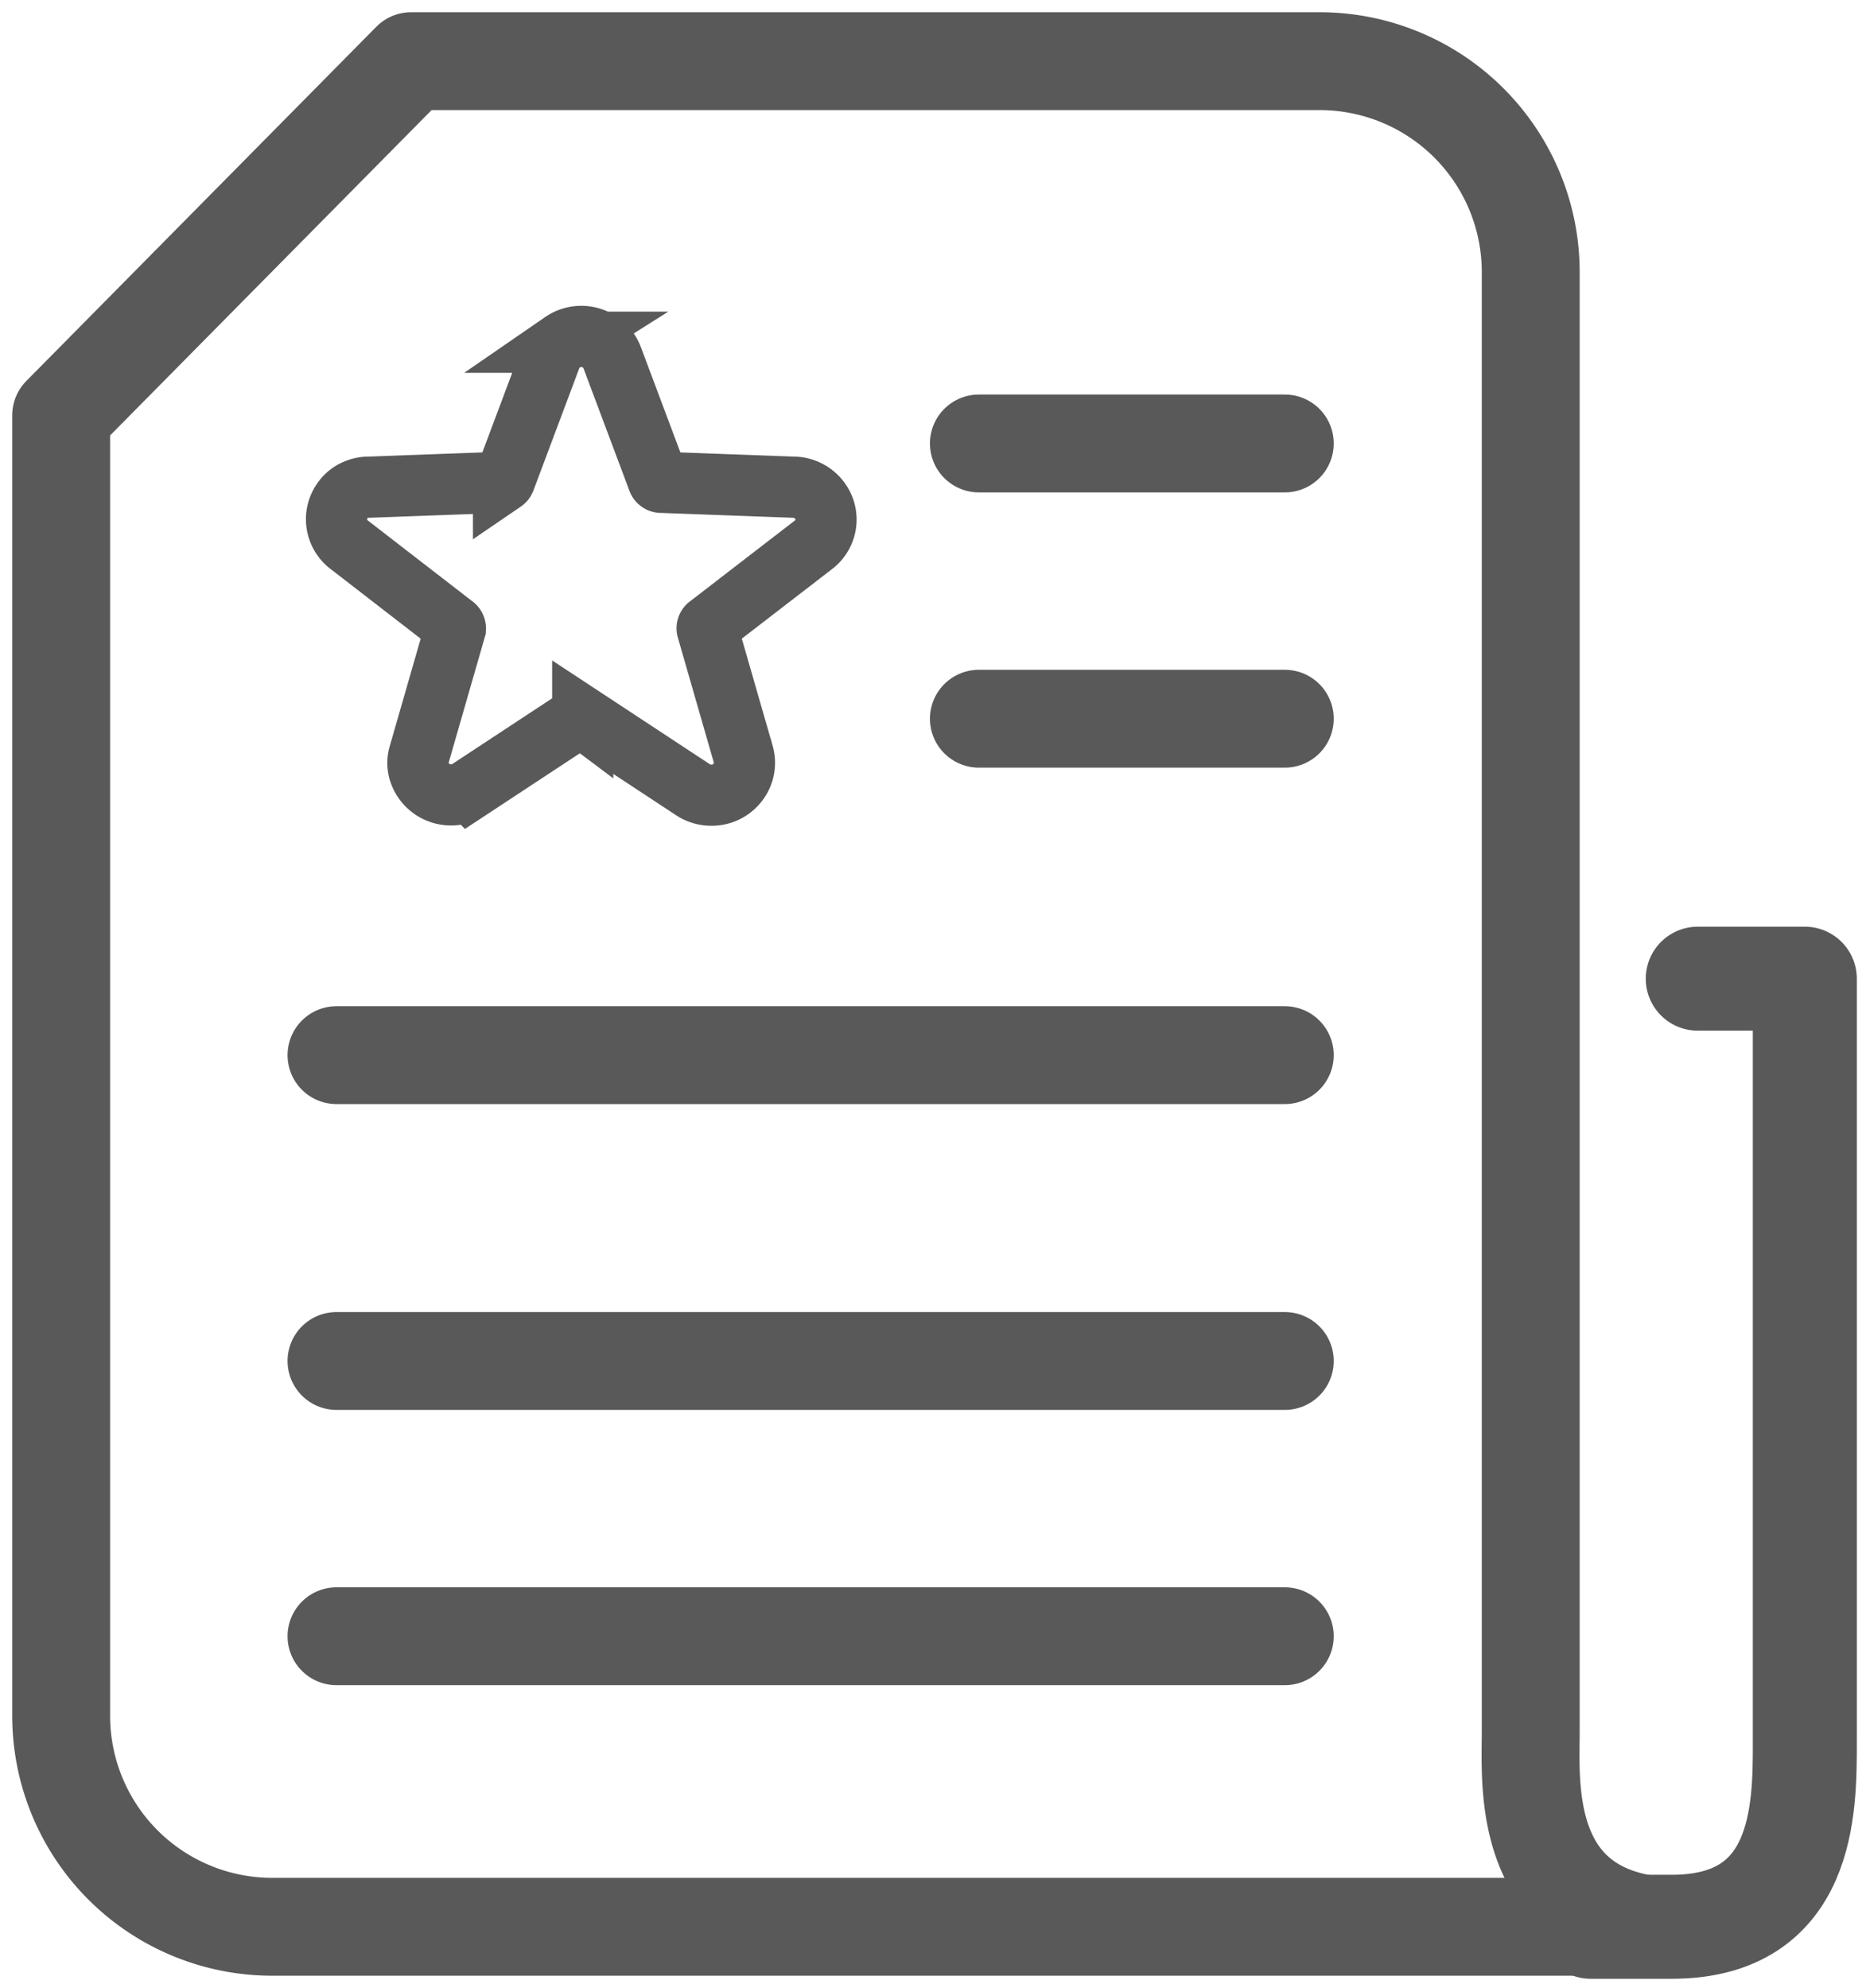 <svg width="61" height="65" xmlns="http://www.w3.org/2000/svg"><g stroke="#595959" fill="none" fill-rule="evenodd"><path d="M2 13.58v42.47A6.9 6.9 0 0 0 8.86 63H55c-5.34 0-4.96-4.63-4.96-6.37V8.95A6.9 6.9 0 0 0 43.18 2H13.44L2 13.58Z" stroke-width="3.2" stroke-linecap="round" stroke-linejoin="round"/><path d="M55.5 32H59v24.99c0 2.13 0 6.01-4.35 6.01H52" stroke-width="3.4" stroke-linecap="round" stroke-linejoin="round"/><path stroke-width="3.2" stroke-linecap="round" d="M32 14.5h10m-10 9h10m-31 11h31m-31 10h31m-31 9h31"/><path d="M23.25 26c-.21 0-.42-.06-.6-.18l-3.6-2.37a.1.1 0 0 0-.12 0l-3.6 2.37a1.09 1.09 0 0 1-1.6-.52.94.94 0 0 1-.03-.62l1.18-4.1a.1.1 0 0 0-.04-.12l-3.4-2.63a1.05 1.05 0 0 1-.39-1.17c.07-.21.2-.4.38-.53s.4-.2.62-.2l4.35-.16.06-.03a.11.11 0 0 0 .04-.05l1.5-4c.07-.2.2-.38.39-.5a1.08 1.08 0 0 1 1.62.5l1.5 4a.11.11 0 0 0 .09.08l4.35.16a1.08 1.08 0 0 1 1 .73 1.04 1.04 0 0 1-.38 1.17l-3.41 2.63a.1.1 0 0 0-.04.11l1.18 4.1a1.04 1.04 0 0 1-.19.92 1.07 1.07 0 0 1-.86.41Z" stroke-width="2"/></g></svg>